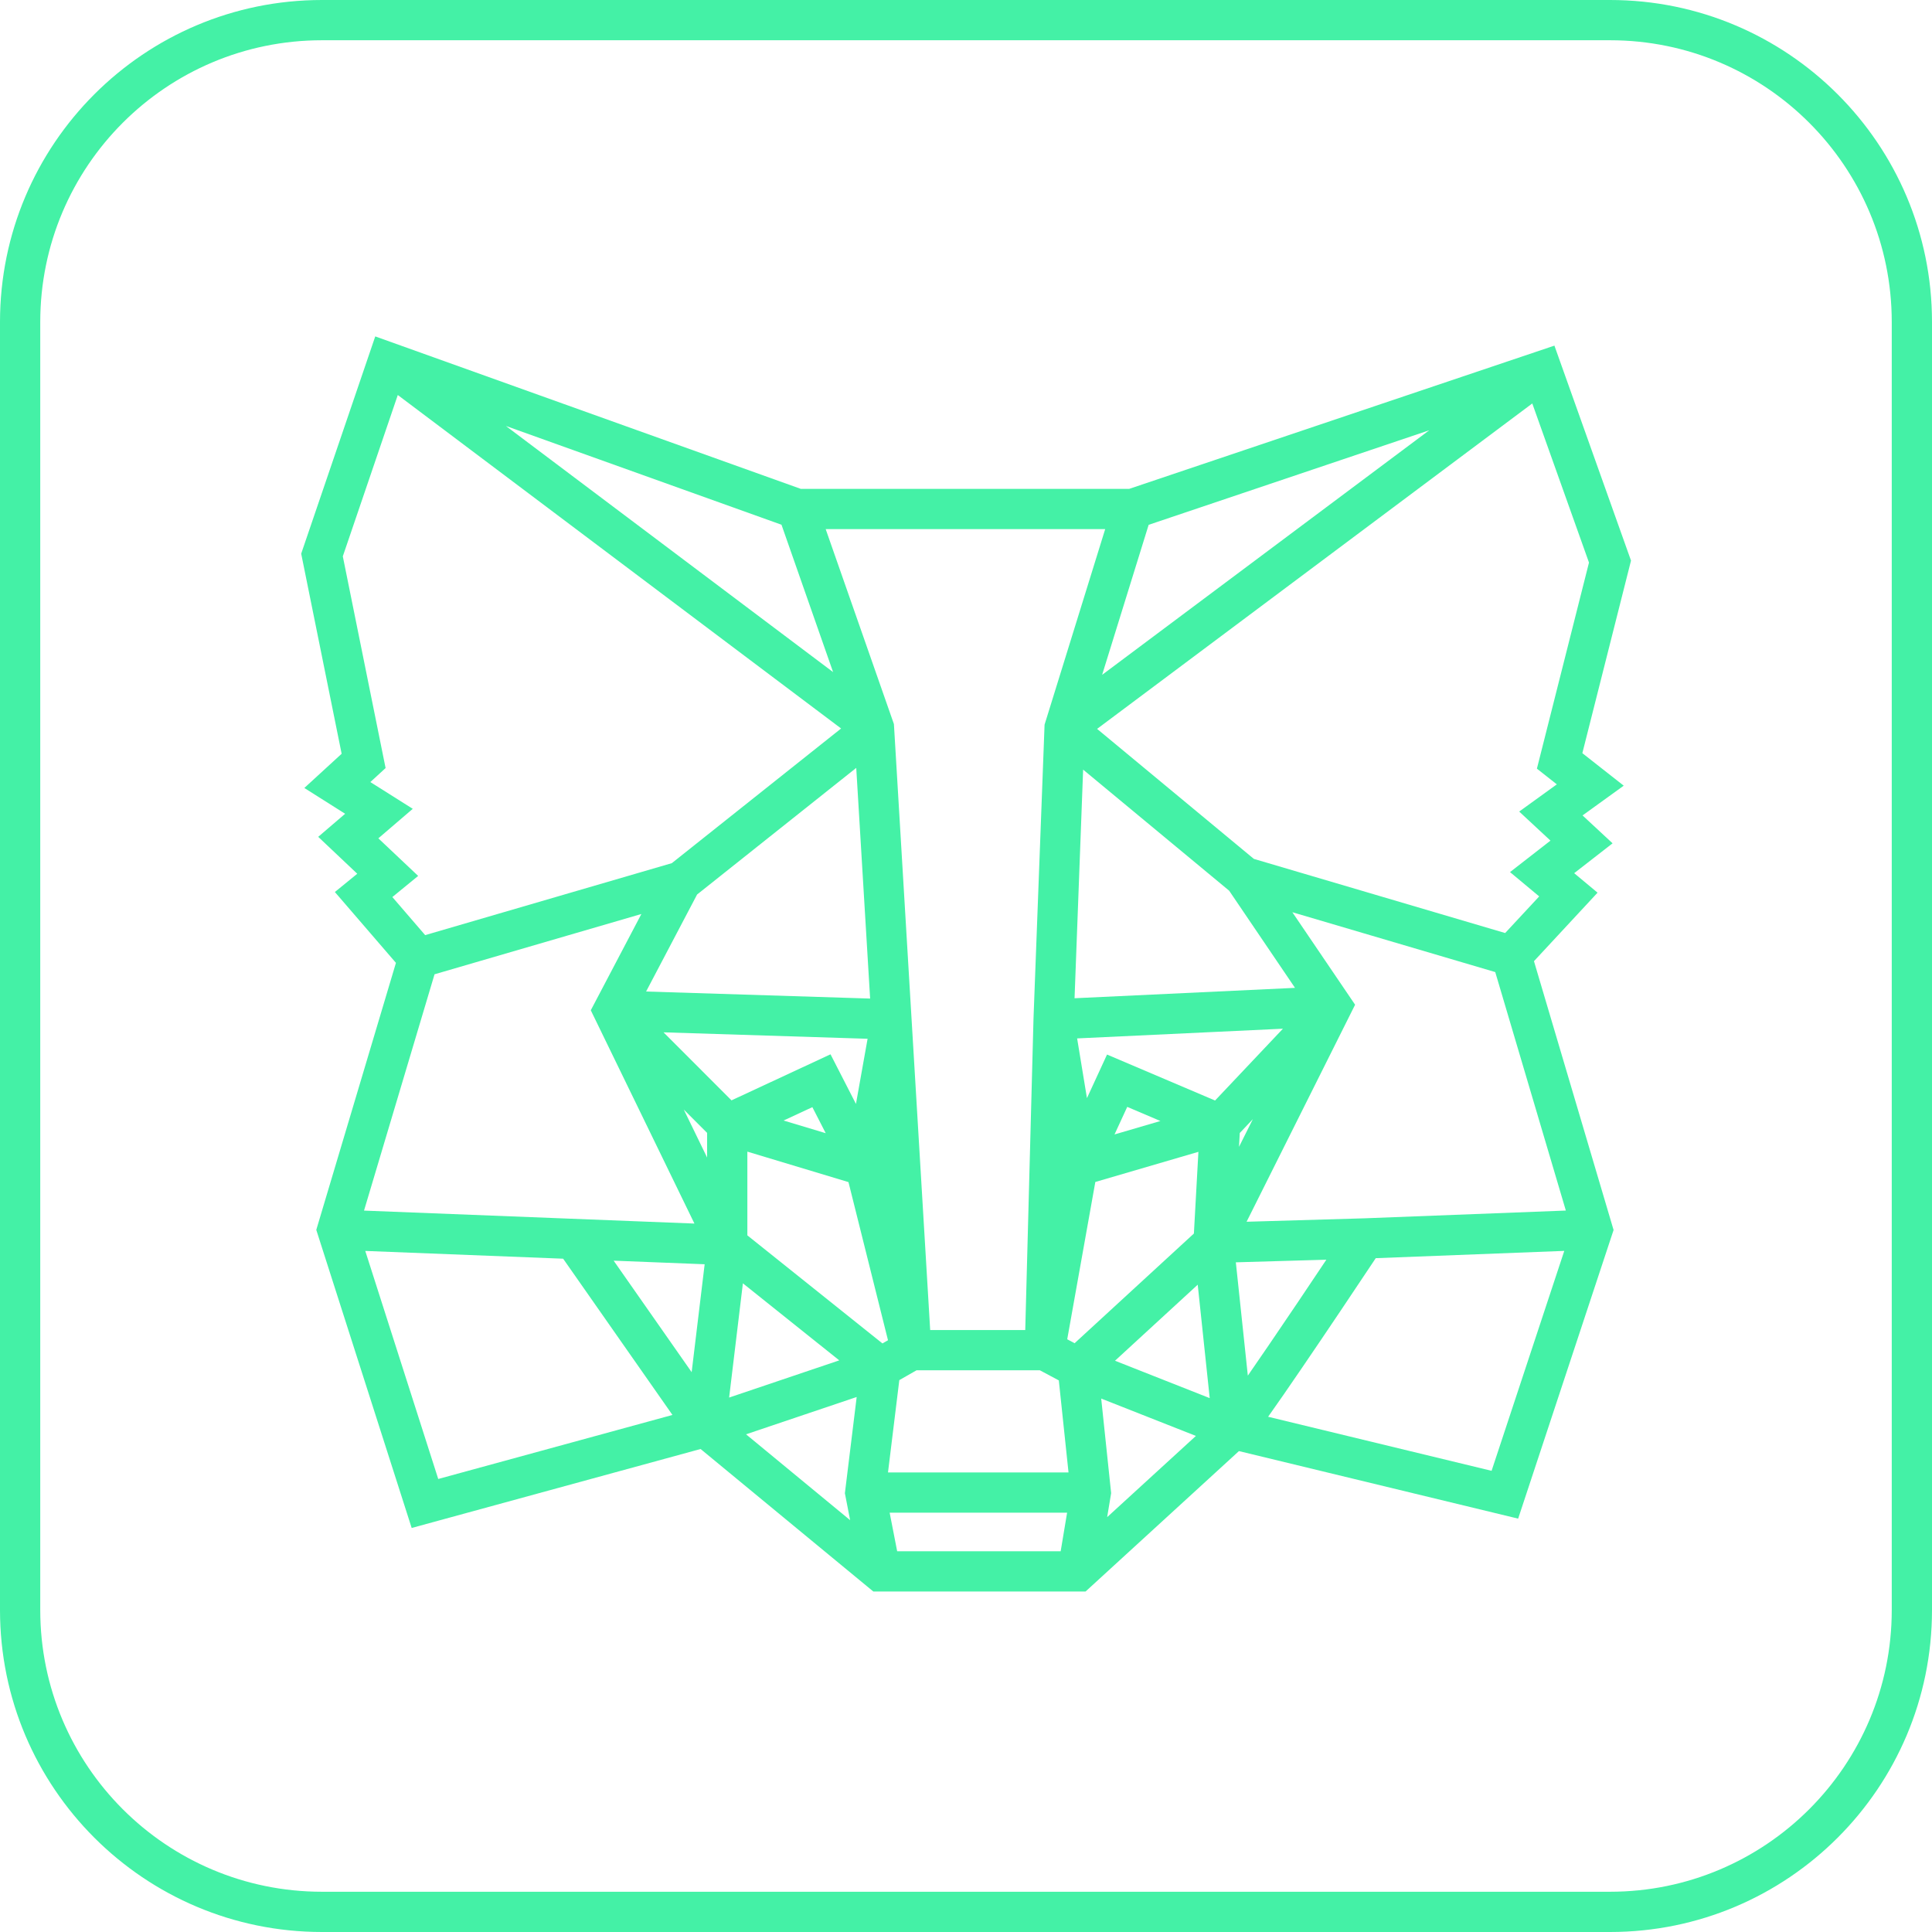 <svg width="48" height="48" viewBox="0 0 48 48" fill="none" xmlns="http://www.w3.org/2000/svg">
<path fill-rule="evenodd" clip-rule="evenodd" d="M9.323 8.358L7.483 13.756L8.488 18.727L7.561 19.577L8.575 20.218L7.906 20.791L8.876 21.708L8.32 22.162L9.837 23.922L7.858 30.556L10.228 37.962L17.406 36L21.698 39.541H26.97L30.781 36.052L37.718 37.73L40.089 30.559L38.111 23.88L39.691 22.178L39.11 21.694L40.064 20.952L39.318 20.259L40.341 19.52L39.313 18.712L40.522 13.928L38.619 8.587L28.054 12.146H19.896L9.323 8.358ZM9.4 20.828L10.255 20.095L9.201 19.43L9.58 19.082L8.517 13.822L9.883 9.814L20.897 18.099L16.691 21.445L10.563 23.233L9.748 22.287L10.389 21.762L9.4 20.828ZM19.416 13.037L12.569 10.583L20.698 16.698L19.416 13.037ZM17.319 22.224L21.273 19.078L21.618 24.809L16.052 24.634L17.319 22.224ZM16.485 25.648L21.555 25.808L21.266 27.427L20.634 26.194L18.174 27.338L16.485 25.648ZM19.468 27.839L20.515 28.154L20.183 27.507L19.468 27.839ZM18.568 30.692V28.612L21.08 29.369L22.062 33.298L21.924 33.377L18.568 30.692ZM25.472 33.044H23.11L22.209 17.989L20.514 13.146H27.458L25.952 18.004L25.677 25.308L25.677 25.313L25.472 33.044ZM27.382 16.766L28.538 13.039L35.509 10.69L27.382 16.766ZM27.257 18.109L38.069 10.024L39.478 13.977L38.184 19.097L38.679 19.487L37.744 20.163L38.521 20.885L37.516 21.667L38.241 22.271L37.395 23.181L31.152 21.339L27.257 18.109ZM32.108 22.664L37.149 24.151L38.903 30.076L33.89 30.269L33.886 30.269L30.971 30.354L33.667 24.962L32.108 22.664ZM34.18 31.259L38.864 31.078L37.058 36.542L31.506 35.199C31.736 34.876 32.029 34.451 32.346 33.986C32.96 33.087 33.667 32.03 34.18 31.259ZM31.52 33.423C31.336 33.694 31.16 33.949 31.002 34.177L30.704 31.362L32.953 31.297C32.506 31.967 31.986 32.741 31.52 33.423ZM27.702 33.807L29.757 31.918L30.055 34.736L27.702 33.807ZM27.359 34.747L29.712 35.675L27.507 37.693L27.606 37.097L27.359 34.747ZM26.512 37.582L26.352 38.541H22.29L22.103 37.582H26.512ZM18.535 35.635L21.121 37.768L20.991 37.099L21.284 34.708L18.535 35.635ZM18.457 31.884L20.851 33.798L18.115 34.722L18.457 31.884ZM17.507 31.41L17.184 34.091L15.246 31.321L17.507 31.41ZM9.075 31.079L13.991 31.272L16.707 35.154L10.888 36.745L9.075 31.079ZM10.796 24.206L9.044 30.077L17.253 30.399L14.678 25.1L15.935 22.708L10.796 24.206ZM16.988 27.566L17.568 28.759V28.146L16.988 27.566ZM22.062 36.582L22.343 34.289L22.772 34.044H25.834L26.306 34.296L26.547 36.582H22.062ZM26.515 33.274L26.698 33.372L29.662 30.647L29.774 28.617L27.213 29.366L26.515 33.274ZM31.874 25.558L30.188 27.342L27.504 26.2L27.005 27.283L26.761 25.799L31.874 25.558ZM32.174 24.543L26.697 24.801L26.91 19.121L30.538 22.129L32.174 24.543ZM30.802 28.149L31.127 27.805L30.783 28.493L30.802 28.149ZM28.006 27.5L27.69 28.185L28.83 27.851L28.006 27.5Z" fill="#44F1A6"/>
<path fill-rule="evenodd" clip-rule="evenodd" d="M0 8C0 3.582 3.582 0 8 0H40C44.418 0 48 3.582 48 8V40C48 44.418 44.418 48 40 48H8C3.582 48 0 44.418 0 40V8ZM8 1H40C43.866 1 47 4.134 47 8V40C47 43.866 43.866 47 40 47H8C4.134 47 1 43.866 1 40V8C1 4.134 4.134 1 8 1Z" fill="#44F1A6"/>
</svg>
